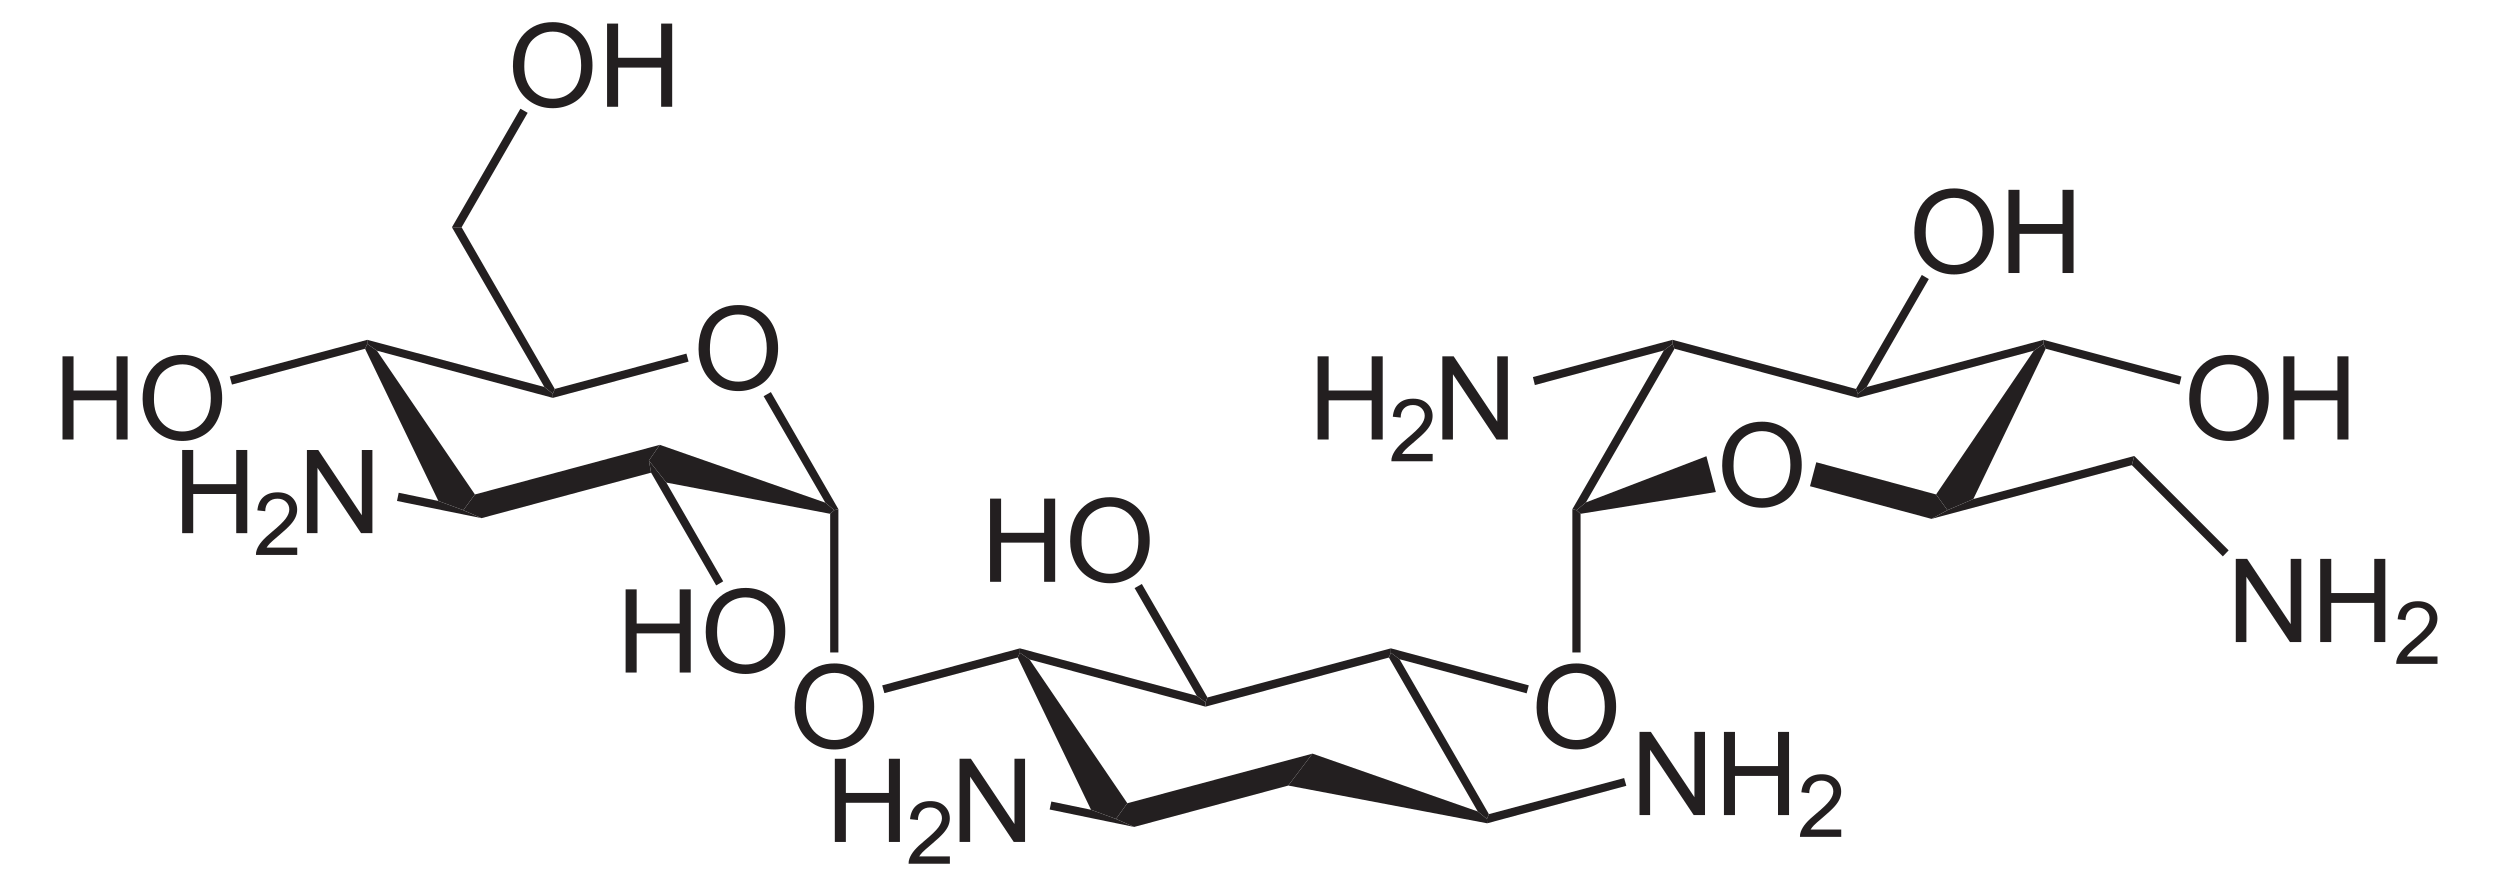 <?xml version="1.0" encoding="UTF-8" standalone="no"?>
<!-- Generator: Adobe Illustrator 12.0.1, SVG Export Plug-In . SVG Version: 6.00 Build 51448)  -->
<svg
   xmlns:dc="http://purl.org/dc/elements/1.1/"
   xmlns:cc="http://web.resource.org/cc/"
   xmlns:rdf="http://www.w3.org/1999/02/22-rdf-syntax-ns#"
   xmlns:svg="http://www.w3.org/2000/svg"
   xmlns="http://www.w3.org/2000/svg"
   xmlns:sodipodi="http://sodipodi.sourceforge.net/DTD/sodipodi-0.dtd"
   xmlns:inkscape="http://www.inkscape.org/namespaces/inkscape"
   version="1.1"
   id="Layer_1"
   width="490.717"
   height="173.885"
   viewBox="0 0 490.717 173.885"
   style="overflow:visible;enable-background:new 0 0 490.717 173.885;"
   xml:space="preserve"
   sodipodi:version="0.32"
   inkscape:version="0.45.1"
   sodipodi:docname="Kanamycin B.svg"
   inkscape:output_extension="org.inkscape.output.svg.inkscape"
   sodipodi:docbase="C:\"><defs
   id="defs182" /><sodipodi:namedview
   inkscape:window-height="579"
   inkscape:window-width="801"
   inkscape:pageshadow="2"
   inkscape:pageopacity="0.0"
   guidetolerance="10.0"
   gridtolerance="10.0"
   objecttolerance="10.0"
   borderopacity="1.0"
   bordercolor="#666666"
   pagecolor="#ffffff"
   id="base"
   inkscape:zoom="1.4611273"
   inkscape:cx="245.35851"
   inkscape:cy="86.942497"
   inkscape:window-x="66"
   inkscape:window-y="66"
   inkscape:current-layer="Layer_1" />
<g
   id="g3"
   transform="matrix(0.95,0,0,0.95,12.268,4.347)">
	<path
   style="fill:#231f20"
   d="M 131.419,67.569 C 131.419,64.716 132.185,62.484 133.717,60.871 C 135.249,59.257 137.227,58.45 139.65,58.45 C 141.237,58.45 142.667,58.829 143.941,59.587 C 145.215,60.346 146.186,61.402 146.855,62.758 C 147.524,64.114 147.857,65.652 147.857,67.37 C 147.857,69.113 147.505,70.672 146.802,72.047 C 146.099,73.422 145.102,74.464 143.812,75.171 C 142.522,75.878 141.131,76.232 139.638,76.232 C 138.02,76.232 136.574,75.841 135.3,75.06 C 134.026,74.279 133.061,73.211 132.404,71.86 C 131.747,70.509 131.419,69.078 131.419,67.569 z M 133.763,67.599 C 133.763,69.669 134.32,71.3 135.434,72.492 C 136.548,73.684 137.946,74.279 139.626,74.279 C 141.338,74.279 142.747,73.677 143.854,72.474 C 144.96,71.271 145.513,69.564 145.513,67.353 C 145.513,65.955 145.277,64.734 144.804,63.691 C 144.331,62.648 143.639,61.839 142.728,61.265 C 141.817,60.691 140.795,60.404 139.662,60.404 C 138.052,60.404 136.666,60.957 135.505,62.062 C 134.344,63.167 133.763,65.013 133.763,67.599 z "
   id="path5" />
</g>
<path
   style="fill:#231f20"
   d="M 149.888,77.768 L 151.313,76.96 L 164.565,99.95 L 163.758,100.14 L 162,98.667 L 149.888,77.768 z "
   id="polygon7" />
<path
   style="fill:#231f20"
   d="M 130.793,94.725 L 127.373,90.403 L 129.51,87.315 L 162,98.667 L 163.758,100.14 L 162.95,100.853 L 130.793,94.725 z "
   id="polygon9" />
<path
   style="fill:#231f20"
   d="M 108.515,78.1 L 108.515,77.293 L 108.895,76.343 L 134.735,69.407 L 135.163,70.975 L 108.515,78.1 z "
   id="polygon11" />
<path
   style="fill:#231f20"
   d="M 94.503,101.707 L 90.94,100.14 L 93.22,97.053 L 129.51,87.315 L 127.373,90.403 L 127.8,92.778 L 94.503,101.707 z "
   id="polygon13" />
<path
   style="fill:#231f20"
   d="M 71.655,68.457 L 72.083,67.507 L 73.983,68.838 L 93.22,97.053 L 90.94,100.14 L 86.048,98.335 L 71.655,68.457 z "
   id="polygon15" />
<path
   style="fill:#231f20"
   d="M 106.853,75.963 L 108.515,77.293 L 108.515,78.1 L 73.983,68.838 L 72.083,67.507 L 72.083,66.7 L 106.853,75.963 z "
   id="polygon17" />
<g
   id="g19"
   transform="matrix(0.95,0,0,0.95,12.268,4.347)">
	<path
   style="fill:#231f20"
   d="M 116.35,134.385 L 116.35,117.197 L 118.631,117.197 L 118.631,124.26 L 127.522,124.26 L 127.522,117.197 L 129.803,117.197 L 129.803,134.385 L 127.522,134.385 L 127.522,126.291 L 118.631,126.291 L 118.631,134.385 L 116.35,134.385 z "
   id="path21" />
	<path
   style="fill:#231f20"
   d="M 132.901,126.02 C 132.901,123.167 133.667,120.935 135.199,119.322 C 136.731,117.708 138.709,116.901 141.132,116.901 C 142.719,116.901 144.149,117.28 145.423,118.038 C 146.697,118.797 147.668,119.853 148.337,121.209 C 149.006,122.565 149.339,124.103 149.339,125.821 C 149.339,127.564 148.987,129.123 148.284,130.498 C 147.581,131.873 146.584,132.915 145.294,133.622 C 144.004,134.329 142.613,134.683 141.12,134.683 C 139.502,134.683 138.056,134.292 136.782,133.511 C 135.508,132.73 134.543,131.662 133.886,130.311 C 133.229,128.96 132.901,127.528 132.901,126.02 z M 135.245,126.049 C 135.245,128.119 135.802,129.75 136.916,130.942 C 138.03,132.134 139.428,132.729 141.108,132.729 C 142.82,132.729 144.229,132.127 145.336,130.924 C 146.442,129.721 146.995,128.014 146.995,125.803 C 146.995,124.405 146.759,123.184 146.286,122.141 C 145.813,121.098 145.121,120.289 144.21,119.715 C 143.299,119.141 142.277,118.854 141.144,118.854 C 139.534,118.854 138.148,119.407 136.987,120.512 C 135.826,121.617 135.245,123.463 135.245,126.049 z "
   id="path23" />
</g>
<path
   style="fill:#231f20"
   d="M 141.955,114.104 L 140.578,114.913 L 127.8,92.778 L 127.373,90.403 L 130.793,94.725 L 141.955,114.104 z "
   id="polygon25" />
<g
   id="g27"
   transform="matrix(0.95,0,0,0.95,12.268,4.347)">
	<path
   style="fill:#231f20"
   d="M 0,86.234 L 0,69.047 L 2.281,69.047 L 2.281,76.11 L 11.172,76.11 L 11.172,69.047 L 13.453,69.047 L 13.453,86.235 L 11.172,86.235 L 11.172,78.141 L 2.281,78.141 L 2.281,86.235 L 0,86.235 L 0,86.234 z "
   id="path29" />
	<path
   style="fill:#231f20"
   d="M 16.551,77.869 C 16.551,75.016 17.317,72.784 18.849,71.171 C 20.381,69.557 22.359,68.75 24.782,68.75 C 26.369,68.75 27.799,69.129 29.073,69.887 C 30.347,70.646 31.318,71.702 31.987,73.058 C 32.656,74.414 32.989,75.952 32.989,77.67 C 32.989,79.413 32.637,80.972 31.934,82.347 C 31.231,83.722 30.234,84.764 28.944,85.471 C 27.654,86.178 26.263,86.532 24.77,86.532 C 23.152,86.532 21.706,86.141 20.432,85.36 C 19.158,84.579 18.193,83.511 17.536,82.16 C 16.879,80.809 16.551,79.378 16.551,77.869 z M 18.895,77.898 C 18.895,79.968 19.452,81.599 20.566,82.791 C 21.68,83.983 23.078,84.578 24.758,84.578 C 26.47,84.578 27.879,83.976 28.986,82.773 C 30.092,81.57 30.645,79.863 30.645,77.652 C 30.645,76.254 30.409,75.033 29.936,73.99 C 29.463,72.947 28.771,72.138 27.86,71.564 C 26.949,70.99 25.927,70.703 24.794,70.703 C 23.184,70.703 21.798,71.256 20.637,72.361 C 19.476,73.466 18.895,75.313 18.895,77.898 z "
   id="path31" />
</g>
<path
   style="fill:#231f20"
   d="M 45.53,75.488 L 45.103,73.919 L 72.083,66.7 L 72.083,67.507 L 71.655,68.457 L 45.53,75.488 z "
   id="polygon33" />
<g
   id="g35"
   transform="matrix(0.95,0,0,0.95,12.268,4.347)">
	<path
   style="fill:#231f20"
   d="M 24.725,105.585 L 24.725,88.397 L 27.006,88.397 L 27.006,95.46 L 35.897,95.46 L 35.897,88.397 L 38.178,88.397 L 38.178,105.585 L 35.897,105.585 L 35.897,97.491 L 27.006,97.491 L 27.006,105.585 L 24.725,105.585 L 24.725,105.585 z "
   id="path37" />
</g>
<g
   id="g39"
   transform="matrix(0.95,0,0,0.95,12.268,4.347)">
	<path
   style="fill:#231f20"
   d="M 48.499,108.569 L 48.499,110.085 L 39.968,110.085 C 39.956,109.704 40.018,109.338 40.154,108.986 C 40.372,108.406 40.721,107.835 41.202,107.273 C 41.682,106.711 42.372,106.062 43.272,105.326 C 44.668,104.173 45.614,103.262 46.112,102.592 C 46.61,101.922 46.859,101.287 46.859,100.689 C 46.859,100.063 46.634,99.536 46.184,99.105 C 45.734,98.675 45.147,98.46 44.424,98.46 C 43.658,98.46 43.047,98.689 42.588,99.148 C 42.129,99.607 41.897,100.242 41.891,101.053 L 40.266,100.881 C 40.377,99.665 40.797,98.739 41.526,98.103 C 42.254,97.465 43.232,97.147 44.46,97.147 C 45.699,97.147 46.68,97.49 47.402,98.176 C 48.124,98.862 48.485,99.712 48.485,100.726 C 48.485,101.242 48.379,101.749 48.168,102.247 C 47.957,102.745 47.605,103.27 47.115,103.821 C 46.624,104.372 45.811,105.128 44.675,106.089 C 43.724,106.887 43.113,107.427 42.842,107.712 C 42.571,107.995 42.346,108.281 42.169,108.568 L 48.499,108.568 L 48.499,108.569 z "
   id="path41" />
</g>
<g
   id="g43"
   transform="matrix(0.95,0,0,0.95,12.268,4.347)">
	<path
   style="fill:#231f20"
   d="M 50.499,105.585 L 50.499,88.397 L 52.839,88.397 L 61.843,101.886 L 61.843,88.397 L 64.031,88.397 L 64.031,105.585 L 61.691,105.585 L 52.687,92.096 L 52.687,105.585 L 50.499,105.585 L 50.499,105.585 z "
   id="path45" />
</g>
<path
   style="fill:#231f20"
   d="M 77.925,98.335 L 78.258,96.719 L 86.048,98.335 L 90.94,100.14 L 94.503,101.707 L 77.925,98.335 z "
   id="polygon47" />
<path
   style="fill:#231f20"
   d="M 88.708,44.613 L 90.608,44.613 L 108.895,76.343 L 108.515,77.293 L 106.853,75.963 L 88.708,44.613 z "
   id="polygon49" />
<g
   id="g51"
   transform="matrix(0.95,0,0,0.95,12.268,4.347)">
	<path
   style="fill:#231f20"
   d="M 93.069,9.119 C 93.069,6.266 93.835,4.034 95.367,2.421 C 96.899,0.807 98.876,0 101.299,0 C 102.886,0 104.316,0.379 105.59,1.137 C 106.864,1.896 107.835,2.952 108.504,4.308 C 109.173,5.664 109.506,7.202 109.506,8.92 C 109.506,10.663 109.154,12.222 108.451,13.597 C 107.748,14.972 106.751,16.014 105.461,16.721 C 104.171,17.428 102.78,17.782 101.287,17.782 C 99.669,17.782 98.223,17.391 96.949,16.61 C 95.675,15.829 94.71,14.761 94.053,13.41 C 93.396,12.059 93.069,10.628 93.069,9.119 z M 95.413,9.148 C 95.413,11.218 95.97,12.849 97.084,14.041 C 98.198,15.233 99.596,15.828 101.276,15.828 C 102.988,15.828 104.397,15.226 105.504,14.023 C 106.61,12.82 107.163,11.113 107.163,8.902 C 107.163,7.504 106.927,6.283 106.454,5.24 C 105.981,4.197 105.289,3.388 104.378,2.814 C 103.467,2.24 102.445,1.953 101.312,1.953 C 99.702,1.953 98.316,2.506 97.155,3.611 C 95.994,4.716 95.413,6.563 95.413,9.148 z "
   id="path53" />
	<path
   style="fill:#231f20"
   d="M 112.518,17.484 L 112.518,0.297 L 114.799,0.297 L 114.799,7.36 L 123.69,7.36 L 123.69,0.297 L 125.971,0.297 L 125.971,17.485 L 123.69,17.485 L 123.69,9.391 L 114.799,9.391 L 114.799,17.485 L 112.518,17.485 L 112.518,17.484 z "
   id="path55" />
</g>
<path
   style="fill:#231f20"
   d="M 102.15,21.338 L 103.575,22.144 L 90.608,44.613 L 88.708,44.613 L 102.15,21.338 z "
   id="polygon57" />
<path
   style="fill:#231f20"
   d="M 164.565,128.069 L 162.95,128.069 L 162.95,100.853 L 163.758,100.14 L 164.565,99.95 L 164.565,128.069 z "
   id="polygon59" />
<path
   style="fill:#231f20"
   d="M 272.628,129.067 L 273.008,128.117 L 274.718,129.4 L 292.245,159.8 L 291.865,160.75 L 290.059,159.278 L 272.628,129.067 z "
   id="polygon61" />
<path
   style="fill:#231f20"
   d="M 252.868,154.194 L 257.618,147.925 L 290.059,159.278 L 291.865,160.75 L 291.913,161.604 L 252.868,154.194 z "
   id="polygon63" />
<path
   style="fill:#231f20"
   d="M 236.623,138.71 L 236.623,137.854 L 237.003,136.904 L 273.008,127.263 L 273.008,128.117 L 272.628,129.067 L 236.623,138.71 z "
   id="polygon65" />
<path
   style="fill:#231f20"
   d="M 222.61,162.317 L 219.048,160.75 L 221.28,157.663 L 257.618,147.925 L 252.868,154.194 L 222.61,162.317 z "
   id="polygon67" />
<path
   style="fill:#231f20"
   d="M 199.763,129.067 L 200.19,128.117 L 202.09,129.448 L 221.28,157.663 L 219.048,160.75 L 214.155,158.944 L 199.763,129.067 z "
   id="polygon69" />
<path
   style="fill:#231f20"
   d="M 234.913,136.573 L 236.623,137.854 L 236.623,138.71 L 202.09,129.448 L 200.19,128.117 L 200.19,127.263 L 234.913,136.573 z "
   id="polygon71" />
<g
   id="g73"
   transform="matrix(0.95,0,0,0.95,12.268,4.347)">
	<path
   style="fill:#231f20"
   d="M 151.269,141.619 C 151.269,138.766 152.035,136.534 153.567,134.921 C 155.099,133.307 157.077,132.5 159.5,132.5 C 161.087,132.5 162.517,132.879 163.791,133.637 C 165.065,134.396 166.036,135.452 166.705,136.808 C 167.374,138.164 167.707,139.702 167.707,141.42 C 167.707,143.163 167.355,144.722 166.652,146.097 C 165.949,147.472 164.952,148.514 163.662,149.221 C 162.372,149.928 160.981,150.282 159.488,150.282 C 157.87,150.282 156.424,149.891 155.15,149.11 C 153.876,148.329 152.911,147.261 152.254,145.91 C 151.597,144.559 151.269,143.128 151.269,141.619 z M 153.613,141.648 C 153.613,143.718 154.17,145.349 155.284,146.541 C 156.398,147.733 157.796,148.328 159.476,148.328 C 161.188,148.328 162.597,147.726 163.704,146.523 C 164.81,145.32 165.363,143.613 165.363,141.402 C 165.363,140.004 165.127,138.783 164.654,137.74 C 164.181,136.697 163.489,135.888 162.578,135.314 C 161.667,134.74 160.645,134.453 159.512,134.453 C 157.902,134.453 156.516,135.006 155.355,136.111 C 154.194,137.216 153.613,139.063 153.613,141.648 z "
   id="path75" />
</g>
<path
   style="fill:#231f20"
   d="M 173.59,136.05 L 173.163,134.529 L 200.19,127.263 L 200.19,128.117 L 199.763,129.067 L 173.59,136.05 z "
   id="polygon77" />
<g
   id="g79"
   transform="matrix(0.95,0,0,0.95,12.268,4.347)">
	<path
   style="fill:#231f20"
   d="M 159.575,169.385 L 159.575,152.197 L 161.856,152.197 L 161.856,159.26 L 170.747,159.26 L 170.747,152.197 L 173.028,152.197 L 173.028,169.385 L 170.747,169.385 L 170.747,161.291 L 161.856,161.291 L 161.856,169.385 L 159.575,169.385 z "
   id="path81" />
</g>
<g
   id="g83"
   transform="matrix(0.95,0,0,0.95,12.268,4.347)">
	<path
   style="fill:#231f20"
   d="M 183.349,172.369 L 183.349,173.885 L 174.818,173.885 C 174.806,173.504 174.868,173.138 175.004,172.786 C 175.222,172.206 175.571,171.635 176.052,171.073 C 176.532,170.511 177.222,169.862 178.122,169.126 C 179.518,167.973 180.464,167.062 180.962,166.392 C 181.46,165.722 181.709,165.087 181.709,164.489 C 181.709,163.863 181.484,163.336 181.034,162.905 C 180.584,162.475 179.997,162.26 179.274,162.26 C 178.508,162.26 177.897,162.489 177.438,162.948 C 176.979,163.407 176.747,164.042 176.741,164.853 L 175.116,164.681 C 175.227,163.465 175.647,162.539 176.376,161.903 C 177.104,161.265 178.082,160.947 179.31,160.947 C 180.549,160.947 181.53,161.29 182.252,161.976 C 182.974,162.662 183.335,163.512 183.335,164.526 C 183.335,165.042 183.229,165.549 183.018,166.047 C 182.807,166.545 182.455,167.07 181.965,167.621 C 181.474,168.172 180.661,168.928 179.525,169.889 C 178.574,170.687 177.963,171.227 177.692,171.512 C 177.421,171.795 177.196,172.081 177.019,172.368 L 183.349,172.368 L 183.349,172.369 z "
   id="path85" />
</g>
<g
   id="g87"
   transform="matrix(0.95,0,0,0.95,12.268,4.347)">
	<path
   style="fill:#231f20"
   d="M 185.349,169.385 L 185.349,152.197 L 187.689,152.197 L 196.693,165.686 L 196.693,152.197 L 198.881,152.197 L 198.881,169.385 L 196.541,169.385 L 187.537,155.896 L 187.537,169.385 L 185.349,169.385 z "
   id="path89" />
</g>
<path
   style="fill:#231f20"
   d="M 206.033,158.898 L 206.365,157.329 L 214.155,158.944 L 219.048,160.75 L 222.61,162.317 L 206.033,158.898 z "
   id="polygon91" />
<g
   id="g93"
   transform="matrix(0.95,0,0,0.95,12.268,4.347)">
	<path
   style="fill:#231f20"
   d="M 191.65,115.635 L 191.65,98.447 L 193.931,98.447 L 193.931,105.51 L 202.822,105.51 L 202.822,98.447 L 205.103,98.447 L 205.103,115.635 L 202.822,115.635 L 202.822,107.541 L 193.931,107.541 L 193.931,115.635 L 191.65,115.635 z "
   id="path95" />
	<path
   style="fill:#231f20"
   d="M 208.201,107.27 C 208.201,104.417 208.967,102.185 210.499,100.572 C 212.031,98.958 214.009,98.151 216.432,98.151 C 218.019,98.151 219.449,98.53 220.723,99.288 C 221.997,100.047 222.968,101.103 223.637,102.459 C 224.306,103.815 224.639,105.353 224.639,107.071 C 224.639,108.814 224.287,110.373 223.584,111.748 C 222.881,113.123 221.884,114.165 220.594,114.872 C 219.304,115.579 217.913,115.933 216.42,115.933 C 214.802,115.933 213.356,115.542 212.082,114.761 C 210.808,113.98 209.843,112.912 209.186,111.561 C 208.529,110.21 208.201,108.778 208.201,107.27 z M 210.545,107.299 C 210.545,109.369 211.102,111 212.216,112.192 C 213.33,113.384 214.728,113.979 216.408,113.979 C 218.12,113.979 219.529,113.377 220.636,112.174 C 221.742,110.971 222.295,109.264 222.295,107.053 C 222.295,105.655 222.059,104.434 221.586,103.391 C 221.113,102.348 220.421,101.539 219.51,100.965 C 218.599,100.391 217.577,100.104 216.444,100.104 C 214.834,100.104 213.448,100.657 212.287,101.762 C 211.126,102.867 210.545,104.713 210.545,107.299 z "
   id="path97" />
</g>
<path
   style="fill:#231f20"
   d="M 222.705,115.435 L 224.13,114.628 L 237.003,136.904 L 236.623,137.854 L 234.913,136.573 L 222.705,115.435 z "
   id="polygon99" />
<path
   style="fill:#231f20"
   d="M 300.083,134.529 L 299.655,136.098 L 274.718,129.4 L 273.008,128.117 L 273.008,127.263 L 300.083,134.529 z "
   id="polygon101" />
<g
   id="g103"
   transform="matrix(0.95,0,0,0.95,12.268,4.347)">
	<path
   style="fill:#231f20"
   d="M 325.841,163.835 L 325.841,146.647 L 328.181,146.647 L 337.185,160.136 L 337.185,146.647 L 339.373,146.647 L 339.373,163.835 L 337.033,163.835 L 328.029,150.346 L 328.029,163.835 L 325.841,163.835 z "
   id="path105" />
	<path
   style="fill:#231f20"
   d="M 343.282,163.835 L 343.282,146.647 L 345.563,146.647 L 345.563,153.71 L 354.454,153.71 L 354.454,146.647 L 356.735,146.647 L 356.735,163.835 L 354.454,163.835 L 354.454,155.741 L 345.563,155.741 L 345.563,163.835 L 343.282,163.835 z "
   id="path107" />
</g>
<g
   id="g109"
   transform="matrix(0.95,0,0,0.95,12.268,4.347)">
	<path
   style="fill:#231f20"
   d="M 367.518,166.819 L 367.518,168.335 L 358.987,168.335 C 358.975,167.954 359.036,167.588 359.173,167.236 C 359.391,166.656 359.739,166.085 360.221,165.523 C 360.701,164.961 361.392,164.312 362.29,163.576 C 363.686,162.423 364.633,161.512 365.13,160.842 C 365.628,160.172 365.878,159.537 365.878,158.939 C 365.878,158.313 365.652,157.786 365.202,157.355 C 364.752,156.925 364.165,156.71 363.442,156.71 C 362.676,156.71 362.065,156.939 361.606,157.398 C 361.147,157.857 360.915,158.492 360.909,159.303 L 359.284,159.131 C 359.395,157.915 359.815,156.989 360.544,156.353 C 361.272,155.715 362.249,155.397 363.478,155.397 C 364.716,155.397 365.697,155.74 366.419,156.426 C 367.142,157.112 367.503,157.962 367.503,158.976 C 367.503,159.492 367.397,159.999 367.185,160.497 C 366.974,160.995 366.622,161.52 366.132,162.071 C 365.642,162.622 364.828,163.378 363.693,164.339 C 362.742,165.137 362.13,165.677 361.859,165.962 C 361.588,166.245 361.363,166.531 361.187,166.818 L 367.518,166.818 L 367.518,166.819 z "
   id="path111" />
</g>
<path
   style="fill:#231f20"
   d="M 318.797,152.723 L 319.225,154.242 L 291.913,161.604 L 291.865,160.75 L 292.245,159.8 L 318.797,152.723 z "
   id="polygon113" />
<path
   style="fill:#231f20"
   d="M 311.293,98.619 L 309.44,100.14 L 308.633,99.95 L 326.588,68.789 L 328.297,67.507 L 328.678,68.457 L 311.293,98.619 z "
   id="polygon115" />
<g
   id="g117"
   transform="matrix(0.95,0,0,0.95,12.268,4.347)">
	<path
   style="fill:#231f20"
   d="M 342.919,91.669 C 342.919,88.816 343.685,86.584 345.217,84.971 C 346.749,83.357 348.727,82.55 351.15,82.55 C 352.737,82.55 354.167,82.929 355.441,83.687 C 356.715,84.446 357.686,85.502 358.354,86.858 C 359.023,88.213 359.357,89.752 359.357,91.47 C 359.357,93.213 359.005,94.772 358.301,96.147 C 357.598,97.522 356.602,98.564 355.312,99.271 C 354.022,99.978 352.631,100.332 351.138,100.332 C 349.52,100.332 348.074,99.941 346.8,99.16 C 345.526,98.379 344.561,97.311 343.904,95.96 C 343.247,94.607 342.919,93.178 342.919,91.669 z M 345.263,91.698 C 345.263,93.768 345.82,95.399 346.934,96.591 C 348.048,97.783 349.446,98.378 351.126,98.378 C 352.838,98.378 354.247,97.776 355.354,96.573 C 356.459,95.37 357.013,93.663 357.013,91.452 C 357.013,90.054 356.777,88.833 356.303,87.79 C 355.83,86.747 355.139,85.938 354.228,85.364 C 353.317,84.79 352.295,84.503 351.162,84.503 C 349.552,84.503 348.166,85.056 347.005,86.161 C 345.844,87.266 345.263,89.112 345.263,91.698 z "
   id="path119" />
</g>
<path
   style="fill:#231f20"
   d="M 334.947,89.548 L 336.8,96.578 L 310.247,100.853 L 309.44,100.14 L 311.293,98.619 L 334.947,89.548 z "
   id="polygon121" />
<path
   style="fill:#231f20"
   d="M 364.303,76.343 L 364.683,77.293 L 364.683,78.1 L 328.678,68.457 L 328.297,67.507 L 328.297,66.7 L 364.303,76.343 z "
   id="polygon123" />
<path
   style="fill:#231f20"
   d="M 380.025,97.053 L 382.258,100.14 L 379.122,101.85 L 355.278,95.438 L 356.513,90.735 L 380.025,97.053 z "
   id="polygon125" />
<path
   style="fill:#231f20"
   d="M 401.115,66.7 L 401.115,67.507 L 399.215,68.838 L 364.683,78.1 L 364.683,77.293 L 366.393,75.963 L 401.115,66.7 z "
   id="polygon127" />
<path
   style="fill:#231f20"
   d="M 387.34,97.954 L 382.258,100.14 L 380.025,97.053 L 399.215,68.838 L 401.115,67.507 L 401.542,68.457 L 387.34,97.954 z "
   id="polygon129" />
<g
   id="g131"
   transform="matrix(0.95,0,0,0.95,12.268,4.347)">
	<path
   style="fill:#231f20"
   d="M 304.568,141.619 C 304.568,138.766 305.334,136.534 306.867,134.921 C 308.398,133.307 310.377,132.5 312.799,132.5 C 314.387,132.5 315.817,132.879 317.09,133.637 C 318.364,134.396 319.336,135.452 320.004,136.808 C 320.672,138.164 321.006,139.702 321.006,141.42 C 321.006,143.163 320.654,144.722 319.951,146.097 C 319.248,147.472 318.251,148.514 316.961,149.221 C 315.672,149.928 314.28,150.282 312.787,150.282 C 311.17,150.282 309.723,149.891 308.449,149.11 C 307.175,148.329 306.211,147.261 305.553,145.91 C 304.895,144.559 304.568,143.128 304.568,141.619 z M 306.912,141.648 C 306.912,143.718 307.469,145.349 308.584,146.541 C 309.697,147.732 311.096,148.328 312.775,148.328 C 314.488,148.328 315.896,147.726 317.004,146.523 C 318.109,145.32 318.662,143.613 318.662,141.402 C 318.662,140.004 318.426,138.783 317.953,137.74 C 317.48,136.697 316.788,135.888 315.877,135.314 C 314.967,134.74 313.945,134.453 312.811,134.453 C 311.202,134.453 309.815,135.006 308.655,136.111 C 307.492,137.217 306.912,139.063 306.912,141.648 z "
   id="path133" />
</g>
<path
   style="fill:#231f20"
   d="M 310.247,128.069 L 308.633,128.069 L 308.633,99.95 L 309.44,100.14 L 310.247,100.853 L 310.247,128.069 z "
   id="polygon135" />
<g
   id="g137"
   transform="matrix(0.95,0,0,0.95,12.268,4.347)">
	<path
   style="fill:#231f20"
   d="M 259.325,86.234 L 259.325,69.047 L 261.606,69.047 L 261.606,76.11 L 270.497,76.11 L 270.497,69.047 L 272.778,69.047 L 272.778,86.235 L 270.497,86.235 L 270.497,78.141 L 261.606,78.141 L 261.606,86.235 L 259.325,86.235 L 259.325,86.234 z "
   id="path139" />
</g>
<g
   id="g141"
   transform="matrix(0.95,0,0,0.95,12.268,4.347)">
	<path
   style="fill:#231f20"
   d="M 283.1,89.219 L 283.1,90.735 L 274.569,90.735 C 274.557,90.354 274.618,89.988 274.755,89.636 C 274.973,89.056 275.321,88.485 275.803,87.923 C 276.283,87.361 276.974,86.712 277.872,85.976 C 279.268,84.823 280.215,83.912 280.712,83.242 C 281.21,82.572 281.46,81.937 281.46,81.339 C 281.46,80.713 281.234,80.186 280.784,79.755 C 280.334,79.325 279.747,79.11 279.024,79.11 C 278.258,79.11 277.647,79.339 277.188,79.798 C 276.729,80.257 276.497,80.892 276.491,81.703 L 274.866,81.531 C 274.977,80.315 275.397,79.389 276.126,78.753 C 276.854,78.115 277.831,77.797 279.06,77.797 C 280.298,77.797 281.279,78.14 282.001,78.826 C 282.724,79.512 283.085,80.362 283.085,81.376 C 283.085,81.892 282.979,82.399 282.767,82.897 C 282.556,83.395 282.204,83.92 281.714,84.471 C 281.224,85.022 280.41,85.778 279.275,86.739 C 278.324,87.537 277.712,88.077 277.441,88.362 C 277.17,88.645 276.945,88.931 276.769,89.218 L 283.1,89.218 L 283.1,89.219 z "
   id="path143" />
</g>
<g
   id="g145"
   transform="matrix(0.95,0,0,0.95,12.268,4.347)">
	<path
   style="fill:#231f20"
   d="M 285.099,86.234 L 285.099,69.047 L 287.439,69.047 L 296.443,82.536 L 296.443,69.047 L 298.631,69.047 L 298.631,86.235 L 296.291,86.235 L 287.287,72.746 L 287.287,86.235 L 285.099,86.235 L 285.099,86.234 z "
   id="path147" />
</g>
<path
   style="fill:#231f20"
   d="M 301.27,75.582 L 300.89,74.014 L 328.297,66.7 L 328.297,67.507 L 326.588,68.789 L 301.27,75.582 z "
   id="polygon149" />
<g
   id="g151"
   transform="matrix(0.95,0,0,0.95,12.268,4.347)">
	<path
   style="fill:#231f20"
   d="M 439.419,77.869 C 439.419,75.016 440.185,72.784 441.717,71.171 C 443.249,69.557 445.227,68.75 447.65,68.75 C 449.237,68.75 450.667,69.129 451.941,69.887 C 453.215,70.646 454.186,71.702 454.854,73.058 C 455.523,74.413 455.857,75.952 455.857,77.67 C 455.857,79.413 455.505,80.972 454.801,82.347 C 454.098,83.722 453.102,84.764 451.812,85.471 C 450.522,86.178 449.131,86.532 447.638,86.532 C 446.02,86.532 444.574,86.141 443.3,85.36 C 442.026,84.579 441.061,83.511 440.404,82.16 C 439.747,80.808 439.419,79.378 439.419,77.869 z M 441.763,77.898 C 441.763,79.968 442.32,81.599 443.434,82.791 C 444.548,83.983 445.946,84.578 447.626,84.578 C 449.338,84.578 450.747,83.976 451.854,82.773 C 452.959,81.57 453.513,79.863 453.513,77.652 C 453.513,76.254 453.277,75.033 452.803,73.99 C 452.33,72.947 451.639,72.138 450.728,71.564 C 449.817,70.99 448.795,70.703 447.662,70.703 C 446.052,70.703 444.666,71.256 443.505,72.361 C 442.344,73.466 441.763,75.313 441.763,77.898 z "
   id="path153" />
	<path
   style="fill:#231f20"
   d="M 458.868,86.234 L 458.868,69.047 L 461.149,69.047 L 461.149,76.11 L 470.04,76.11 L 470.04,69.047 L 472.321,69.047 L 472.321,86.235 L 470.04,86.235 L 470.04,78.141 L 461.149,78.141 L 461.149,86.235 L 458.868,86.235 L 458.868,86.234 z "
   id="path155" />
</g>
<path
   style="fill:#231f20"
   d="M 428.19,73.919 L 427.809,75.488 L 401.542,68.457 L 401.115,67.507 L 401.115,66.7 L 428.19,73.919 z "
   id="polygon157" />
<g
   id="g159"
   transform="matrix(0.95,0,0,0.95,12.268,4.347)">
	<path
   style="fill:#231f20"
   d="M 382.619,43.47 C 382.619,40.617 383.385,38.385 384.917,36.772 C 386.449,35.158 388.427,34.351 390.85,34.351 C 392.437,34.351 393.868,34.73 395.141,35.488 C 396.414,36.247 397.386,37.303 398.055,38.659 C 398.723,40.014 399.057,41.553 399.057,43.271 C 399.057,45.014 398.705,46.573 398.002,47.948 C 397.298,49.323 396.301,50.365 395.012,51.072 C 393.722,51.779 392.33,52.133 390.838,52.133 C 389.22,52.133 387.774,51.742 386.5,50.961 C 385.226,50.18 384.261,49.112 383.604,47.761 C 382.947,46.408 382.619,44.979 382.619,43.47 z M 384.963,43.499 C 384.963,45.569 385.52,47.2 386.634,48.392 C 387.748,49.584 389.146,50.179 390.826,50.179 C 392.538,50.179 393.947,49.577 395.054,48.374 C 396.161,47.171 396.713,45.464 396.713,43.253 C 396.713,41.855 396.477,40.634 396.004,39.591 C 395.53,38.548 394.838,37.739 393.928,37.165 C 393.018,36.591 391.995,36.304 390.862,36.304 C 389.252,36.304 387.866,36.857 386.705,37.962 C 385.544,39.067 384.963,40.913 384.963,43.499 z "
   id="path161" />
	<path
   style="fill:#231f20"
   d="M 402.068,51.835 L 402.068,34.647 L 404.349,34.647 L 404.349,41.71 L 413.24,41.71 L 413.24,34.647 L 415.521,34.647 L 415.521,51.835 L 413.24,51.835 L 413.24,43.741 L 404.349,43.741 L 404.349,51.835 L 402.068,51.835 L 402.068,51.835 z "
   id="path163" />
</g>
<path
   style="fill:#231f20"
   d="M 377.222,53.969 L 378.6,54.777 L 366.393,75.963 L 364.683,77.293 L 364.303,76.343 L 377.222,53.969 z "
   id="polygon165" />
<path
   style="fill:#231f20"
   d="M 418.928,89.5 L 418.453,91.304 L 379.122,101.85 L 382.258,100.14 L 387.34,97.954 L 418.928,89.5 z "
   id="polygon167" />
<g
   id="g169"
   transform="matrix(0.95,0,0,0.95,12.268,4.347)">
	<path
   style="fill:#231f20"
   d="M 449.041,128.085 L 449.041,110.897 L 451.381,110.897 L 460.385,124.386 L 460.385,110.897 L 462.573,110.897 L 462.573,128.085 L 460.233,128.085 L 451.229,114.596 L 451.229,128.085 L 449.041,128.085 z "
   id="path171" />
	<path
   style="fill:#231f20"
   d="M 466.482,128.085 L 466.482,110.897 L 468.763,110.897 L 468.763,117.96 L 477.654,117.96 L 477.654,110.897 L 479.935,110.897 L 479.935,128.085 L 477.654,128.085 L 477.654,119.991 L 468.763,119.991 L 468.763,128.085 L 466.482,128.085 z "
   id="path173" />
</g>
<g
   id="g175"
   transform="matrix(0.95,0,0,0.95,12.268,4.347)">
	<path
   style="fill:#231f20"
   d="M 490.717,131.069 L 490.717,132.585 L 482.186,132.585 C 482.174,132.204 482.237,131.838 482.372,131.486 C 482.591,130.906 482.94,130.335 483.421,129.773 C 483.902,129.211 484.591,128.562 485.491,127.826 C 486.886,126.673 487.833,125.762 488.331,125.092 C 488.829,124.422 489.077,123.787 489.077,123.189 C 489.077,122.563 488.852,122.036 488.402,121.605 C 487.952,121.175 487.366,120.96 486.641,120.96 C 485.875,120.96 485.264,121.189 484.805,121.648 C 484.346,122.107 484.114,122.742 484.108,123.553 L 482.483,123.381 C 482.594,122.165 483.014,121.239 483.743,120.603 C 484.472,119.965 485.45,119.647 486.677,119.647 C 487.916,119.647 488.898,119.99 489.619,120.676 C 490.341,121.362 490.702,122.212 490.702,123.226 C 490.702,123.742 490.597,124.249 490.386,124.747 C 490.174,125.245 489.823,125.77 489.333,126.321 C 488.841,126.872 488.028,127.628 486.892,128.589 C 485.942,129.387 485.331,129.927 485.06,130.212 C 484.789,130.495 484.564,130.781 484.386,131.068 L 490.717,131.068 L 490.717,131.069 z "
   id="path177" />
</g>
<path
   style="fill:#231f20"
   d="M 437.453,108.025 L 436.313,109.213 L 418.453,91.304 L 418.928,89.5 L 437.453,108.025 z "
   id="polygon179" />
</svg>